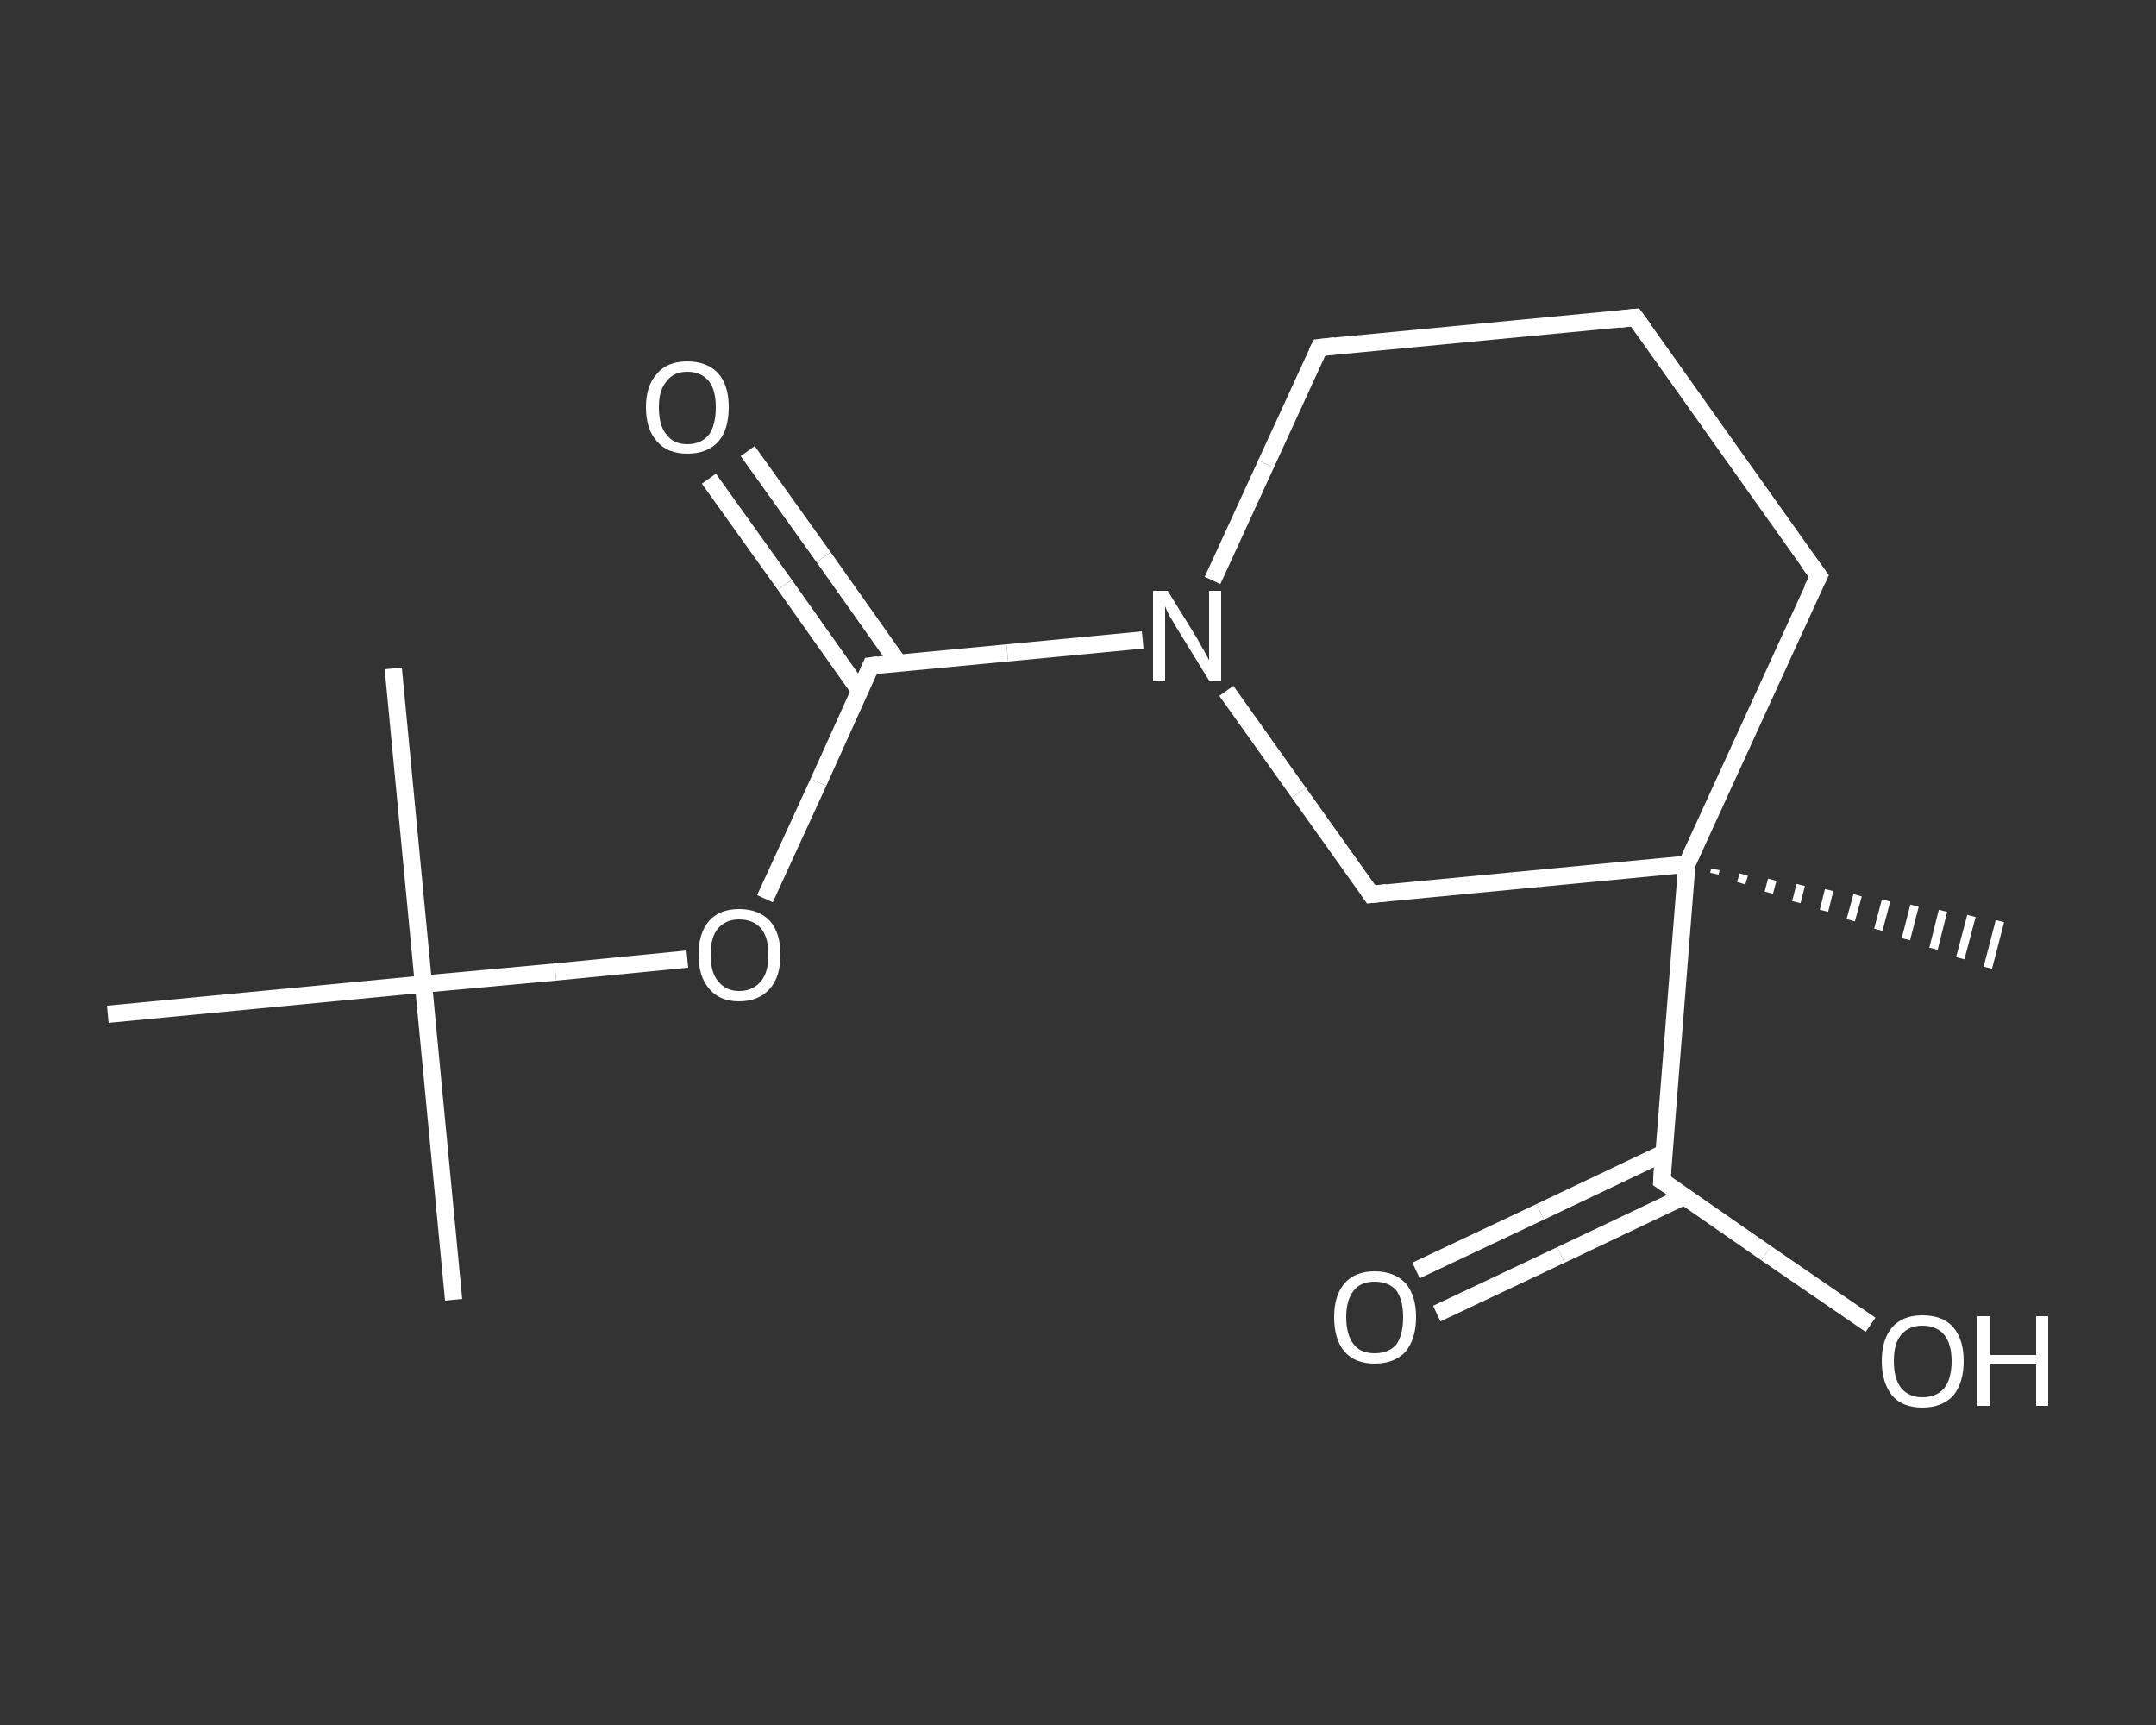 <?xml version='1.0' encoding='iso-8859-1'?>
<svg version='1.1' baseProfile='full'
              xmlns='http://www.w3.org/2000/svg'
                      xmlns:rdkit='http://www.rdkit.org/xml'
                      xmlns:xlink='http://www.w3.org/1999/xlink'
                  xml:space='preserve'
width='250px' height='200px' viewBox='0 0 250 200'>
<rect x="0" y="0" width="250" height="200" fill="#333333" stroke="none"/>
<!-- END OF HEADER -->
<rect style='opacity:1.0;fill:transparent;stroke:none' width='250.0' height='200.0' x='0.0' y='0.0'> </rect>
<path class='bond-0 atom-0 atom-1' d='M 52.6,150.7 L 49.1,114.1' style='fill:none;fill-rule:evenodd;stroke:#FFFFFF;stroke-width:2.0px;stroke-linecap:butt;stroke-linejoin:miter;stroke-opacity:1' />
<path class='bond-1 atom-1 atom-2' d='M 49.1,114.1 L 45.6,77.5' style='fill:none;fill-rule:evenodd;stroke:#FFFFFF;stroke-width:2.0px;stroke-linecap:butt;stroke-linejoin:miter;stroke-opacity:1' />
<path class='bond-2 atom-1 atom-3' d='M 49.1,114.1 L 12.5,117.6' style='fill:none;fill-rule:evenodd;stroke:#FFFFFF;stroke-width:2.0px;stroke-linecap:butt;stroke-linejoin:miter;stroke-opacity:1' />
<path class='bond-3 atom-1 atom-4' d='M 49.1,114.1 L 64.4,112.7' style='fill:none;fill-rule:evenodd;stroke:#FFFFFF;stroke-width:2.0px;stroke-linecap:butt;stroke-linejoin:miter;stroke-opacity:1' />
<path class='bond-3 atom-1 atom-4' d='M 64.4,112.7 L 79.7,111.2' style='fill:none;fill-rule:evenodd;stroke:#FFFFFF;stroke-width:2.0px;stroke-linecap:butt;stroke-linejoin:miter;stroke-opacity:1' />
<path class='bond-4 atom-4 atom-5' d='M 88.7,104.2 L 94.9,90.7' style='fill:none;fill-rule:evenodd;stroke:#FFFFFF;stroke-width:2.0px;stroke-linecap:butt;stroke-linejoin:miter;stroke-opacity:1' />
<path class='bond-4 atom-4 atom-5' d='M 94.9,90.7 L 101.0,77.2' style='fill:none;fill-rule:evenodd;stroke:#FFFFFF;stroke-width:2.0px;stroke-linecap:butt;stroke-linejoin:miter;stroke-opacity:1' />
<path class='bond-5 atom-5 atom-6' d='M 104.2,76.9 L 95.5,64.6' style='fill:none;fill-rule:evenodd;stroke:#FFFFFF;stroke-width:2.0px;stroke-linecap:butt;stroke-linejoin:miter;stroke-opacity:1' />
<path class='bond-5 atom-5 atom-6' d='M 95.5,64.6 L 86.7,52.3' style='fill:none;fill-rule:evenodd;stroke:#FFFFFF;stroke-width:2.0px;stroke-linecap:butt;stroke-linejoin:miter;stroke-opacity:1' />
<path class='bond-5 atom-5 atom-6' d='M 99.7,80.1 L 91.0,67.8' style='fill:none;fill-rule:evenodd;stroke:#FFFFFF;stroke-width:2.0px;stroke-linecap:butt;stroke-linejoin:miter;stroke-opacity:1' />
<path class='bond-5 atom-5 atom-6' d='M 91.0,67.8 L 82.2,55.5' style='fill:none;fill-rule:evenodd;stroke:#FFFFFF;stroke-width:2.0px;stroke-linecap:butt;stroke-linejoin:miter;stroke-opacity:1' />
<path class='bond-6 atom-5 atom-7' d='M 101.0,77.2 L 116.8,75.7' style='fill:none;fill-rule:evenodd;stroke:#FFFFFF;stroke-width:2.0px;stroke-linecap:butt;stroke-linejoin:miter;stroke-opacity:1' />
<path class='bond-6 atom-5 atom-7' d='M 116.8,75.7 L 132.5,74.2' style='fill:none;fill-rule:evenodd;stroke:#FFFFFF;stroke-width:2.0px;stroke-linecap:butt;stroke-linejoin:miter;stroke-opacity:1' />
<path class='bond-7 atom-7 atom-8' d='M 140.6,67.3 L 146.8,53.8' style='fill:none;fill-rule:evenodd;stroke:#FFFFFF;stroke-width:2.0px;stroke-linecap:butt;stroke-linejoin:miter;stroke-opacity:1' />
<path class='bond-7 atom-7 atom-8' d='M 146.8,53.8 L 153.0,40.3' style='fill:none;fill-rule:evenodd;stroke:#FFFFFF;stroke-width:2.0px;stroke-linecap:butt;stroke-linejoin:miter;stroke-opacity:1' />
<path class='bond-8 atom-8 atom-9' d='M 153.0,40.3 L 189.6,36.8' style='fill:none;fill-rule:evenodd;stroke:#FFFFFF;stroke-width:2.0px;stroke-linecap:butt;stroke-linejoin:miter;stroke-opacity:1' />
<path class='bond-9 atom-9 atom-10' d='M 189.6,36.8 L 210.9,66.8' style='fill:none;fill-rule:evenodd;stroke:#FFFFFF;stroke-width:2.0px;stroke-linecap:butt;stroke-linejoin:miter;stroke-opacity:1' />
<path class='bond-10 atom-10 atom-11' d='M 210.9,66.8 L 195.6,100.2' style='fill:none;fill-rule:evenodd;stroke:#FFFFFF;stroke-width:2.0px;stroke-linecap:butt;stroke-linejoin:miter;stroke-opacity:1' />
<path class='bond-11 atom-11 atom-12' d='M 198.9,100.8 L 198.8,101.3' style='fill:none;fill-rule:evenodd;stroke:#FFFFFF;stroke-width:1.0px;stroke-linecap:butt;stroke-linejoin:miter;stroke-opacity:1' />
<path class='bond-11 atom-11 atom-12' d='M 202.2,101.4 L 201.9,102.4' style='fill:none;fill-rule:evenodd;stroke:#FFFFFF;stroke-width:1.0px;stroke-linecap:butt;stroke-linejoin:miter;stroke-opacity:1' />
<path class='bond-11 atom-11 atom-12' d='M 205.5,102.0 L 205.1,103.5' style='fill:none;fill-rule:evenodd;stroke:#FFFFFF;stroke-width:1.0px;stroke-linecap:butt;stroke-linejoin:miter;stroke-opacity:1' />
<path class='bond-11 atom-11 atom-12' d='M 208.8,102.6 L 208.3,104.6' style='fill:none;fill-rule:evenodd;stroke:#FFFFFF;stroke-width:1.0px;stroke-linecap:butt;stroke-linejoin:miter;stroke-opacity:1' />
<path class='bond-11 atom-11 atom-12' d='M 212.1,103.2 L 211.5,105.6' style='fill:none;fill-rule:evenodd;stroke:#FFFFFF;stroke-width:1.0px;stroke-linecap:butt;stroke-linejoin:miter;stroke-opacity:1' />
<path class='bond-11 atom-11 atom-12' d='M 215.4,103.8 L 214.6,106.7' style='fill:none;fill-rule:evenodd;stroke:#FFFFFF;stroke-width:1.0px;stroke-linecap:butt;stroke-linejoin:miter;stroke-opacity:1' />
<path class='bond-11 atom-11 atom-12' d='M 218.7,104.4 L 217.8,107.8' style='fill:none;fill-rule:evenodd;stroke:#FFFFFF;stroke-width:1.0px;stroke-linecap:butt;stroke-linejoin:miter;stroke-opacity:1' />
<path class='bond-11 atom-11 atom-12' d='M 222.0,105.0 L 221.0,108.9' style='fill:none;fill-rule:evenodd;stroke:#FFFFFF;stroke-width:1.0px;stroke-linecap:butt;stroke-linejoin:miter;stroke-opacity:1' />
<path class='bond-11 atom-11 atom-12' d='M 225.3,105.6 L 224.2,110.0' style='fill:none;fill-rule:evenodd;stroke:#FFFFFF;stroke-width:1.0px;stroke-linecap:butt;stroke-linejoin:miter;stroke-opacity:1' />
<path class='bond-11 atom-11 atom-12' d='M 228.6,106.2 L 227.3,111.1' style='fill:none;fill-rule:evenodd;stroke:#FFFFFF;stroke-width:1.0px;stroke-linecap:butt;stroke-linejoin:miter;stroke-opacity:1' />
<path class='bond-11 atom-11 atom-12' d='M 231.9,106.8 L 230.5,112.2' style='fill:none;fill-rule:evenodd;stroke:#FFFFFF;stroke-width:1.0px;stroke-linecap:butt;stroke-linejoin:miter;stroke-opacity:1' />
<path class='bond-12 atom-11 atom-13' d='M 195.6,100.2 L 192.7,136.9' style='fill:none;fill-rule:evenodd;stroke:#FFFFFF;stroke-width:2.0px;stroke-linecap:butt;stroke-linejoin:miter;stroke-opacity:1' />
<path class='bond-13 atom-13 atom-14' d='M 192.9,133.7 L 178.6,140.5' style='fill:none;fill-rule:evenodd;stroke:#FFFFFF;stroke-width:2.0px;stroke-linecap:butt;stroke-linejoin:miter;stroke-opacity:1' />
<path class='bond-13 atom-13 atom-14' d='M 178.6,140.5 L 164.2,147.3' style='fill:none;fill-rule:evenodd;stroke:#FFFFFF;stroke-width:2.0px;stroke-linecap:butt;stroke-linejoin:miter;stroke-opacity:1' />
<path class='bond-13 atom-13 atom-14' d='M 195.3,138.7 L 181.0,145.5' style='fill:none;fill-rule:evenodd;stroke:#FFFFFF;stroke-width:2.0px;stroke-linecap:butt;stroke-linejoin:miter;stroke-opacity:1' />
<path class='bond-13 atom-13 atom-14' d='M 181.0,145.5 L 166.6,152.3' style='fill:none;fill-rule:evenodd;stroke:#FFFFFF;stroke-width:2.0px;stroke-linecap:butt;stroke-linejoin:miter;stroke-opacity:1' />
<path class='bond-14 atom-13 atom-15' d='M 192.7,136.9 L 204.8,145.3' style='fill:none;fill-rule:evenodd;stroke:#FFFFFF;stroke-width:2.0px;stroke-linecap:butt;stroke-linejoin:miter;stroke-opacity:1' />
<path class='bond-14 atom-13 atom-15' d='M 204.8,145.3 L 216.9,153.6' style='fill:none;fill-rule:evenodd;stroke:#FFFFFF;stroke-width:2.0px;stroke-linecap:butt;stroke-linejoin:miter;stroke-opacity:1' />
<path class='bond-15 atom-11 atom-16' d='M 195.6,100.2 L 159.0,103.7' style='fill:none;fill-rule:evenodd;stroke:#FFFFFF;stroke-width:2.0px;stroke-linecap:butt;stroke-linejoin:miter;stroke-opacity:1' />
<path class='bond-16 atom-16 atom-7' d='M 159.0,103.7 L 150.6,91.9' style='fill:none;fill-rule:evenodd;stroke:#FFFFFF;stroke-width:2.0px;stroke-linecap:butt;stroke-linejoin:miter;stroke-opacity:1' />
<path class='bond-16 atom-16 atom-7' d='M 150.6,91.9 L 142.2,80.1' style='fill:none;fill-rule:evenodd;stroke:#FFFFFF;stroke-width:2.0px;stroke-linecap:butt;stroke-linejoin:miter;stroke-opacity:1' />
<path d='M 100.7,77.9 L 101.0,77.2 L 101.8,77.1' style='fill:none;stroke:#FFFFFF;stroke-width:2.0px;stroke-linecap:butt;stroke-linejoin:miter;stroke-opacity:1;' />
<path d='M 152.7,40.9 L 153.0,40.3 L 154.8,40.1' style='fill:none;stroke:#FFFFFF;stroke-width:2.0px;stroke-linecap:butt;stroke-linejoin:miter;stroke-opacity:1;' />
<path d='M 187.8,37.0 L 189.6,36.8 L 190.7,38.3' style='fill:none;stroke:#FFFFFF;stroke-width:2.0px;stroke-linecap:butt;stroke-linejoin:miter;stroke-opacity:1;' />
<path d='M 209.8,65.3 L 210.9,66.8 L 210.1,68.4' style='fill:none;stroke:#FFFFFF;stroke-width:2.0px;stroke-linecap:butt;stroke-linejoin:miter;stroke-opacity:1;' />
<path d='M 192.8,135.1 L 192.7,136.9 L 193.3,137.3' style='fill:none;stroke:#FFFFFF;stroke-width:2.0px;stroke-linecap:butt;stroke-linejoin:miter;stroke-opacity:1;' />
<path d='M 160.8,103.5 L 159.0,103.7 L 158.6,103.1' style='fill:none;stroke:#FFFFFF;stroke-width:2.0px;stroke-linecap:butt;stroke-linejoin:miter;stroke-opacity:1;' />
<path class='atom-4' d='M 81.0 110.7
Q 81.0 108.2, 82.2 106.8
Q 83.4 105.4, 85.7 105.4
Q 88.0 105.4, 89.3 106.8
Q 90.5 108.2, 90.5 110.7
Q 90.5 113.2, 89.3 114.6
Q 88.0 116.1, 85.7 116.1
Q 83.4 116.1, 82.2 114.6
Q 81.0 113.2, 81.0 110.7
M 85.7 114.9
Q 87.3 114.9, 88.2 113.8
Q 89.1 112.8, 89.1 110.7
Q 89.1 108.6, 88.2 107.6
Q 87.3 106.6, 85.7 106.6
Q 84.2 106.6, 83.3 107.6
Q 82.4 108.6, 82.4 110.7
Q 82.4 112.8, 83.3 113.8
Q 84.2 114.9, 85.7 114.9
' fill='#FFFFFF'/>
<path class='atom-6' d='M 74.9 47.2
Q 74.9 44.7, 76.2 43.3
Q 77.4 41.9, 79.7 41.9
Q 82.0 41.9, 83.3 43.3
Q 84.5 44.7, 84.5 47.2
Q 84.5 49.8, 83.3 51.2
Q 82.0 52.6, 79.7 52.6
Q 77.4 52.6, 76.2 51.2
Q 74.9 49.8, 74.9 47.2
M 79.7 51.5
Q 81.3 51.5, 82.2 50.4
Q 83.0 49.3, 83.0 47.2
Q 83.0 45.2, 82.2 44.2
Q 81.3 43.1, 79.7 43.1
Q 78.1 43.1, 77.3 44.2
Q 76.4 45.2, 76.4 47.2
Q 76.4 49.4, 77.3 50.4
Q 78.1 51.5, 79.7 51.5
' fill='#FFFFFF'/>
<path class='atom-7' d='M 135.4 68.5
L 138.8 74.0
Q 139.1 74.6, 139.7 75.6
Q 140.2 76.5, 140.2 76.6
L 140.2 68.5
L 141.6 68.5
L 141.6 78.9
L 140.2 78.9
L 136.5 72.9
Q 136.1 72.2, 135.6 71.4
Q 135.2 70.6, 135.1 70.3
L 135.1 78.9
L 133.7 78.9
L 133.7 68.5
L 135.4 68.5
' fill='#FFFFFF'/>
<path class='atom-14' d='M 154.7 152.7
Q 154.7 150.2, 155.9 148.8
Q 157.1 147.4, 159.4 147.4
Q 161.7 147.4, 163.0 148.8
Q 164.2 150.2, 164.2 152.7
Q 164.2 155.2, 163.0 156.7
Q 161.7 158.1, 159.4 158.1
Q 157.1 158.1, 155.9 156.7
Q 154.7 155.3, 154.7 152.7
M 159.4 156.9
Q 161.0 156.9, 161.9 155.9
Q 162.7 154.8, 162.7 152.7
Q 162.7 150.7, 161.9 149.6
Q 161.0 148.6, 159.4 148.6
Q 157.8 148.6, 157.0 149.6
Q 156.1 150.7, 156.1 152.7
Q 156.1 154.8, 157.0 155.9
Q 157.8 156.9, 159.4 156.9
' fill='#FFFFFF'/>
<path class='atom-15' d='M 218.2 157.8
Q 218.2 155.3, 219.4 153.9
Q 220.6 152.5, 222.9 152.5
Q 225.3 152.5, 226.5 153.9
Q 227.7 155.3, 227.7 157.8
Q 227.7 160.3, 226.5 161.8
Q 225.2 163.2, 222.9 163.2
Q 220.6 163.2, 219.4 161.8
Q 218.2 160.3, 218.2 157.8
M 222.9 162.0
Q 224.5 162.0, 225.4 161.0
Q 226.3 159.9, 226.3 157.8
Q 226.3 155.8, 225.4 154.7
Q 224.5 153.7, 222.9 153.7
Q 221.4 153.7, 220.5 154.7
Q 219.6 155.7, 219.6 157.8
Q 219.6 159.9, 220.5 161.0
Q 221.4 162.0, 222.9 162.0
' fill='#FFFFFF'/>
<path class='atom-15' d='M 229.3 152.6
L 230.8 152.6
L 230.8 157.1
L 236.1 157.1
L 236.1 152.6
L 237.5 152.6
L 237.5 163.0
L 236.1 163.0
L 236.1 158.2
L 230.8 158.2
L 230.8 163.0
L 229.3 163.0
L 229.3 152.6
' fill='#FFFFFF'/>
</svg>

